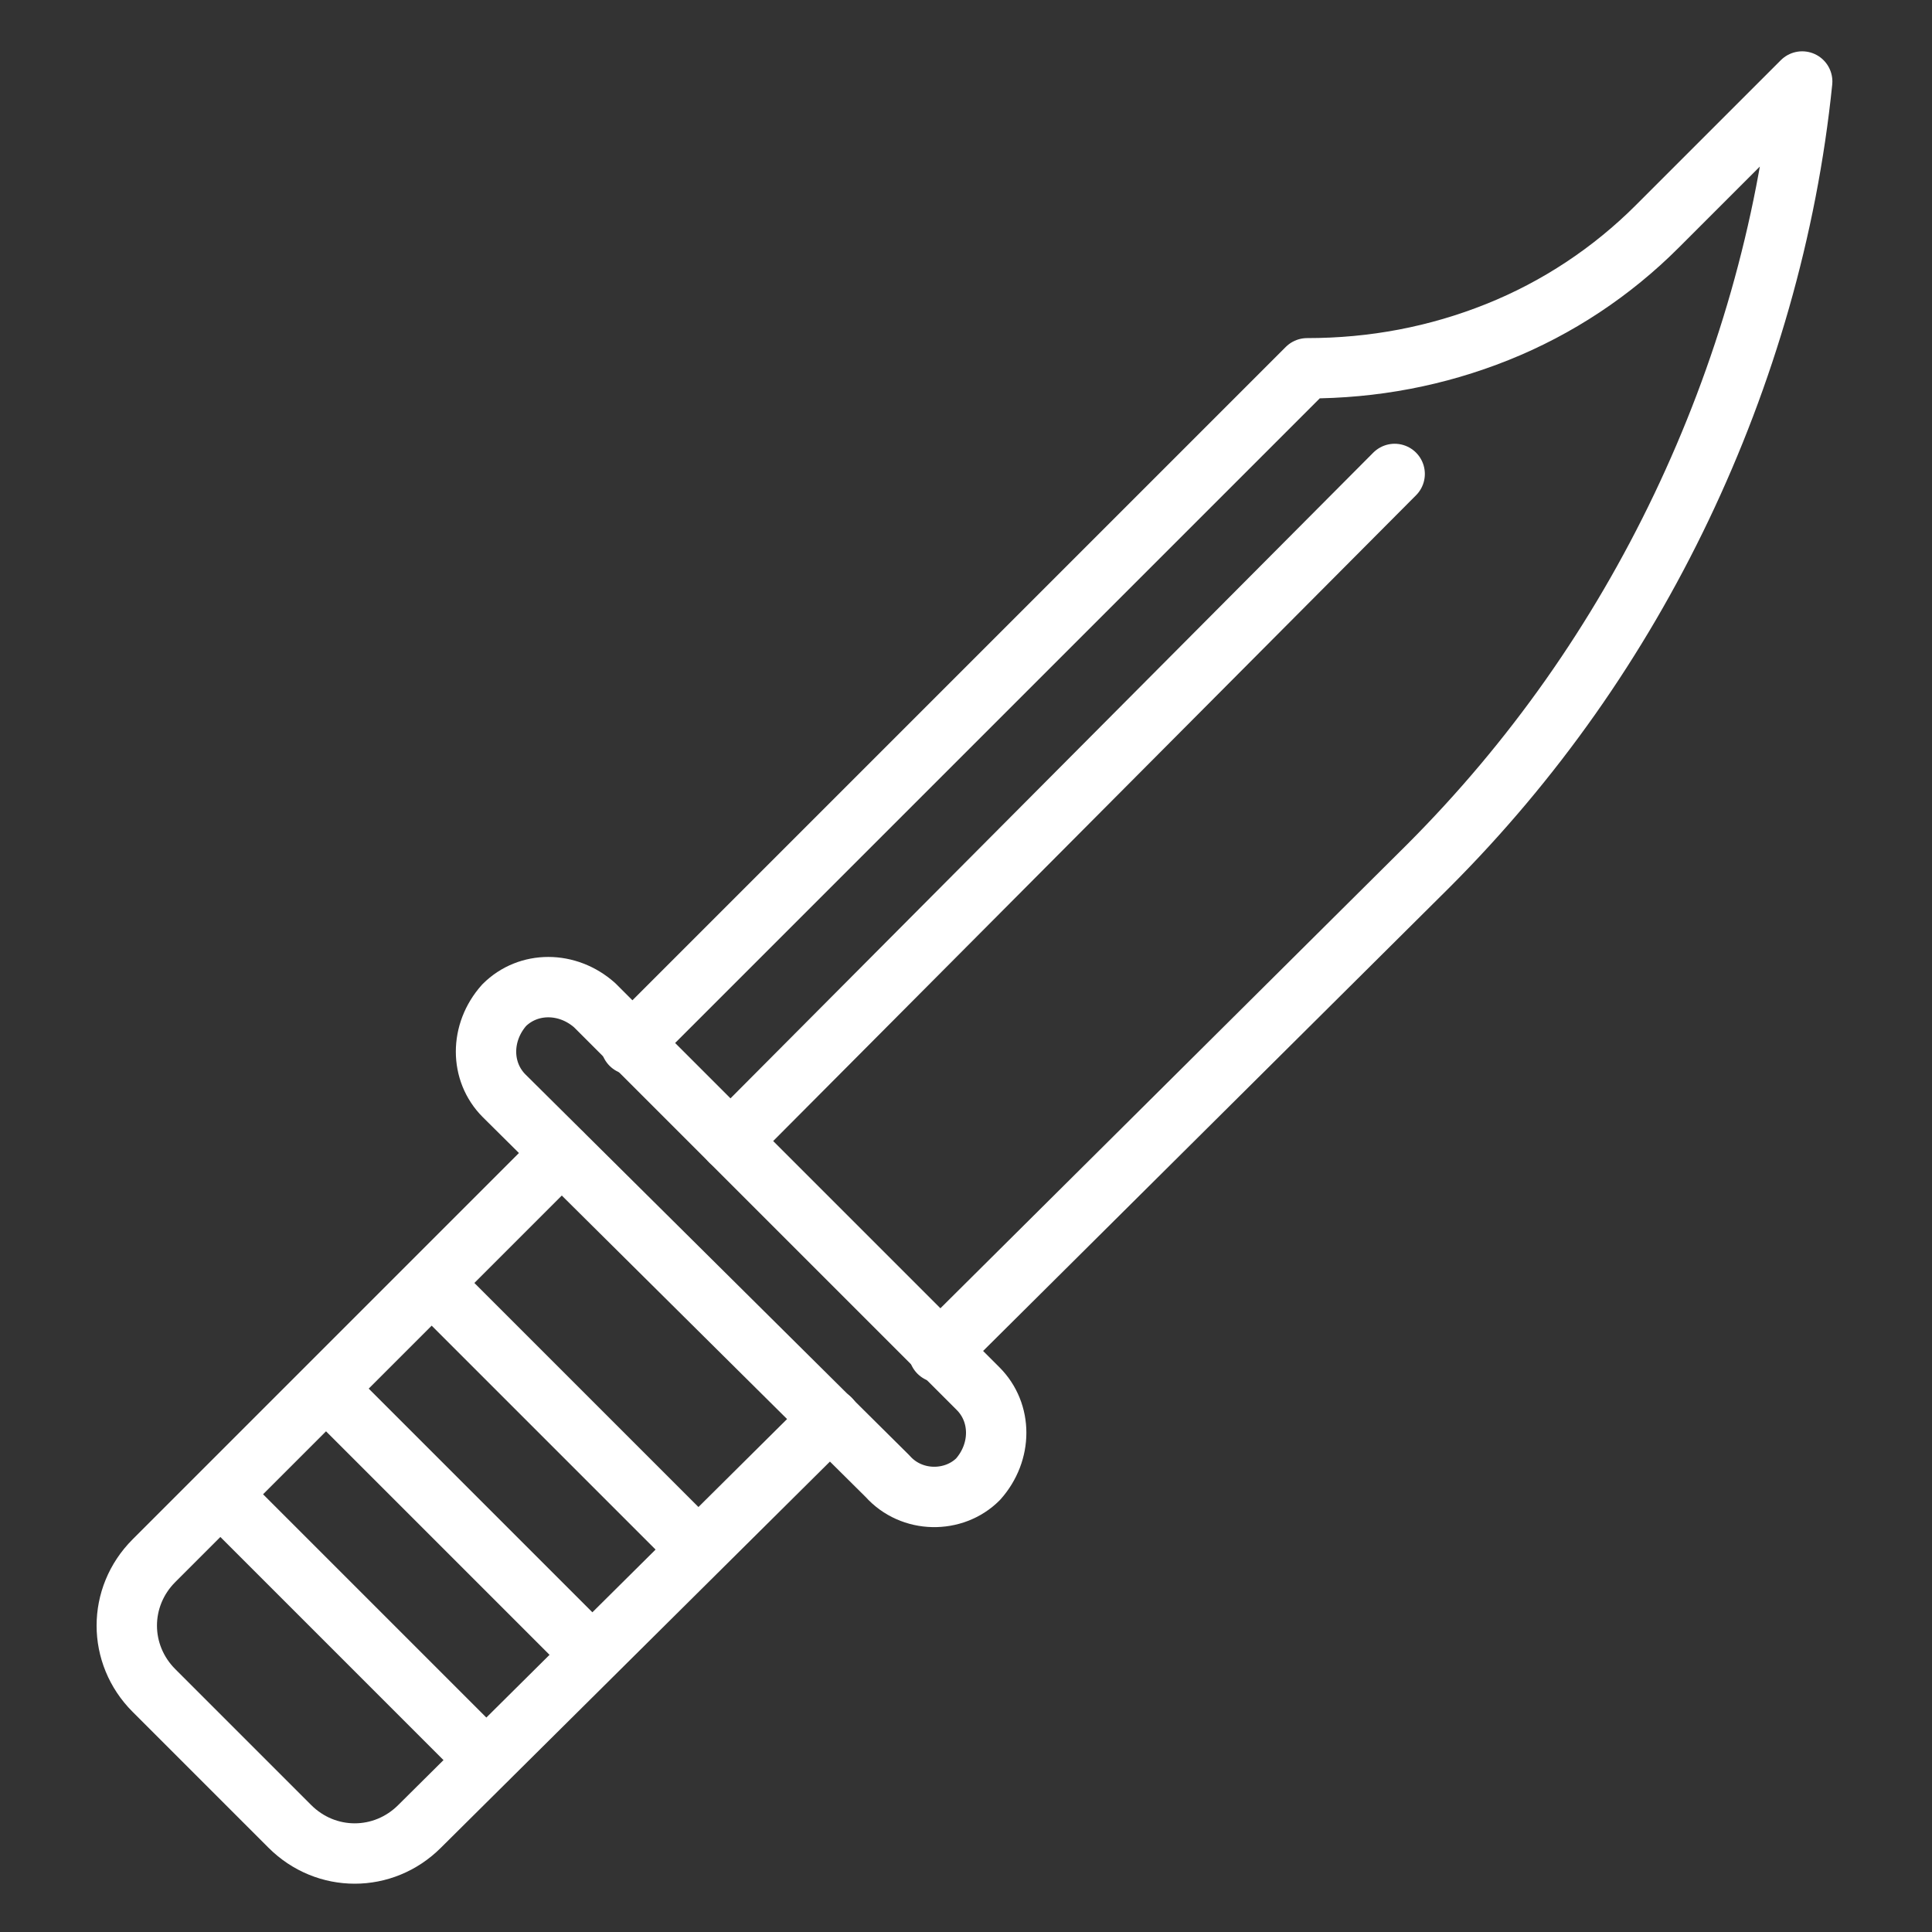 <svg xml:space="preserve" style="enable-background:new 0 0 64 64;" viewBox="0 0 64 64" y="0px" x="0px" xmlns:xlink="http://www.w3.org/1999/xlink" xmlns="http://www.w3.org/2000/svg" id="Layer_1" version="1.0">
<rect x="0" y="0" width="64" height="64" fill="#333333" stroke="none"/>
<style type="text/css">
	.st0{fill:none;stroke:#ffffff;stroke-width:2;stroke-linecap:round;stroke-linejoin:round;stroke-miterlimit:10;}
</style>
<g>
	<path d="M20.9,34.6l22.4-22.4c2.2,0,4.3-0.4,6.3-1.2c2-0.8,3.8-2,5.3-3.5l4.8-4.8c-0.5,4.9-1.9,9.7-4,14.1
		c-2.1,4.4-4.9,8.4-8.4,11.9L31.1,44.8" class="st0"></path>
	<path d="M27.5,47L13.9,60.5c-1.2,1.2-3.1,1.2-4.3,0l-4.5-4.5c-1.2-1.2-1.2-3.1,0-4.3l13.5-13.5" class="st0"></path>
	<path d="M29.4,48.9L16.7,36.3c-0.8-0.8-0.8-2.1,0-3l0,0c0.8-0.8,2.1-0.8,3,0L32.4,46c0.8,0.8,0.8,2.1,0,3l0,0
		C31.6,49.8,30.2,49.8,29.4,48.9z" class="st0"></path>
	<line y2="37.8" x2="24.2" y1="15.7" x1="46.2" class="st0"></line>
	<line y2="46.1" x2="10.9" y1="54.8" x1="19.6" class="st0"></line>
	<line y2="42.6" x2="14.4" y1="51.3" x1="23.1" class="st0"></line>
	<line y2="49.6" x2="7.4" y1="58.3" x1="16.1" class="st0"></line>
</g>
</svg>
